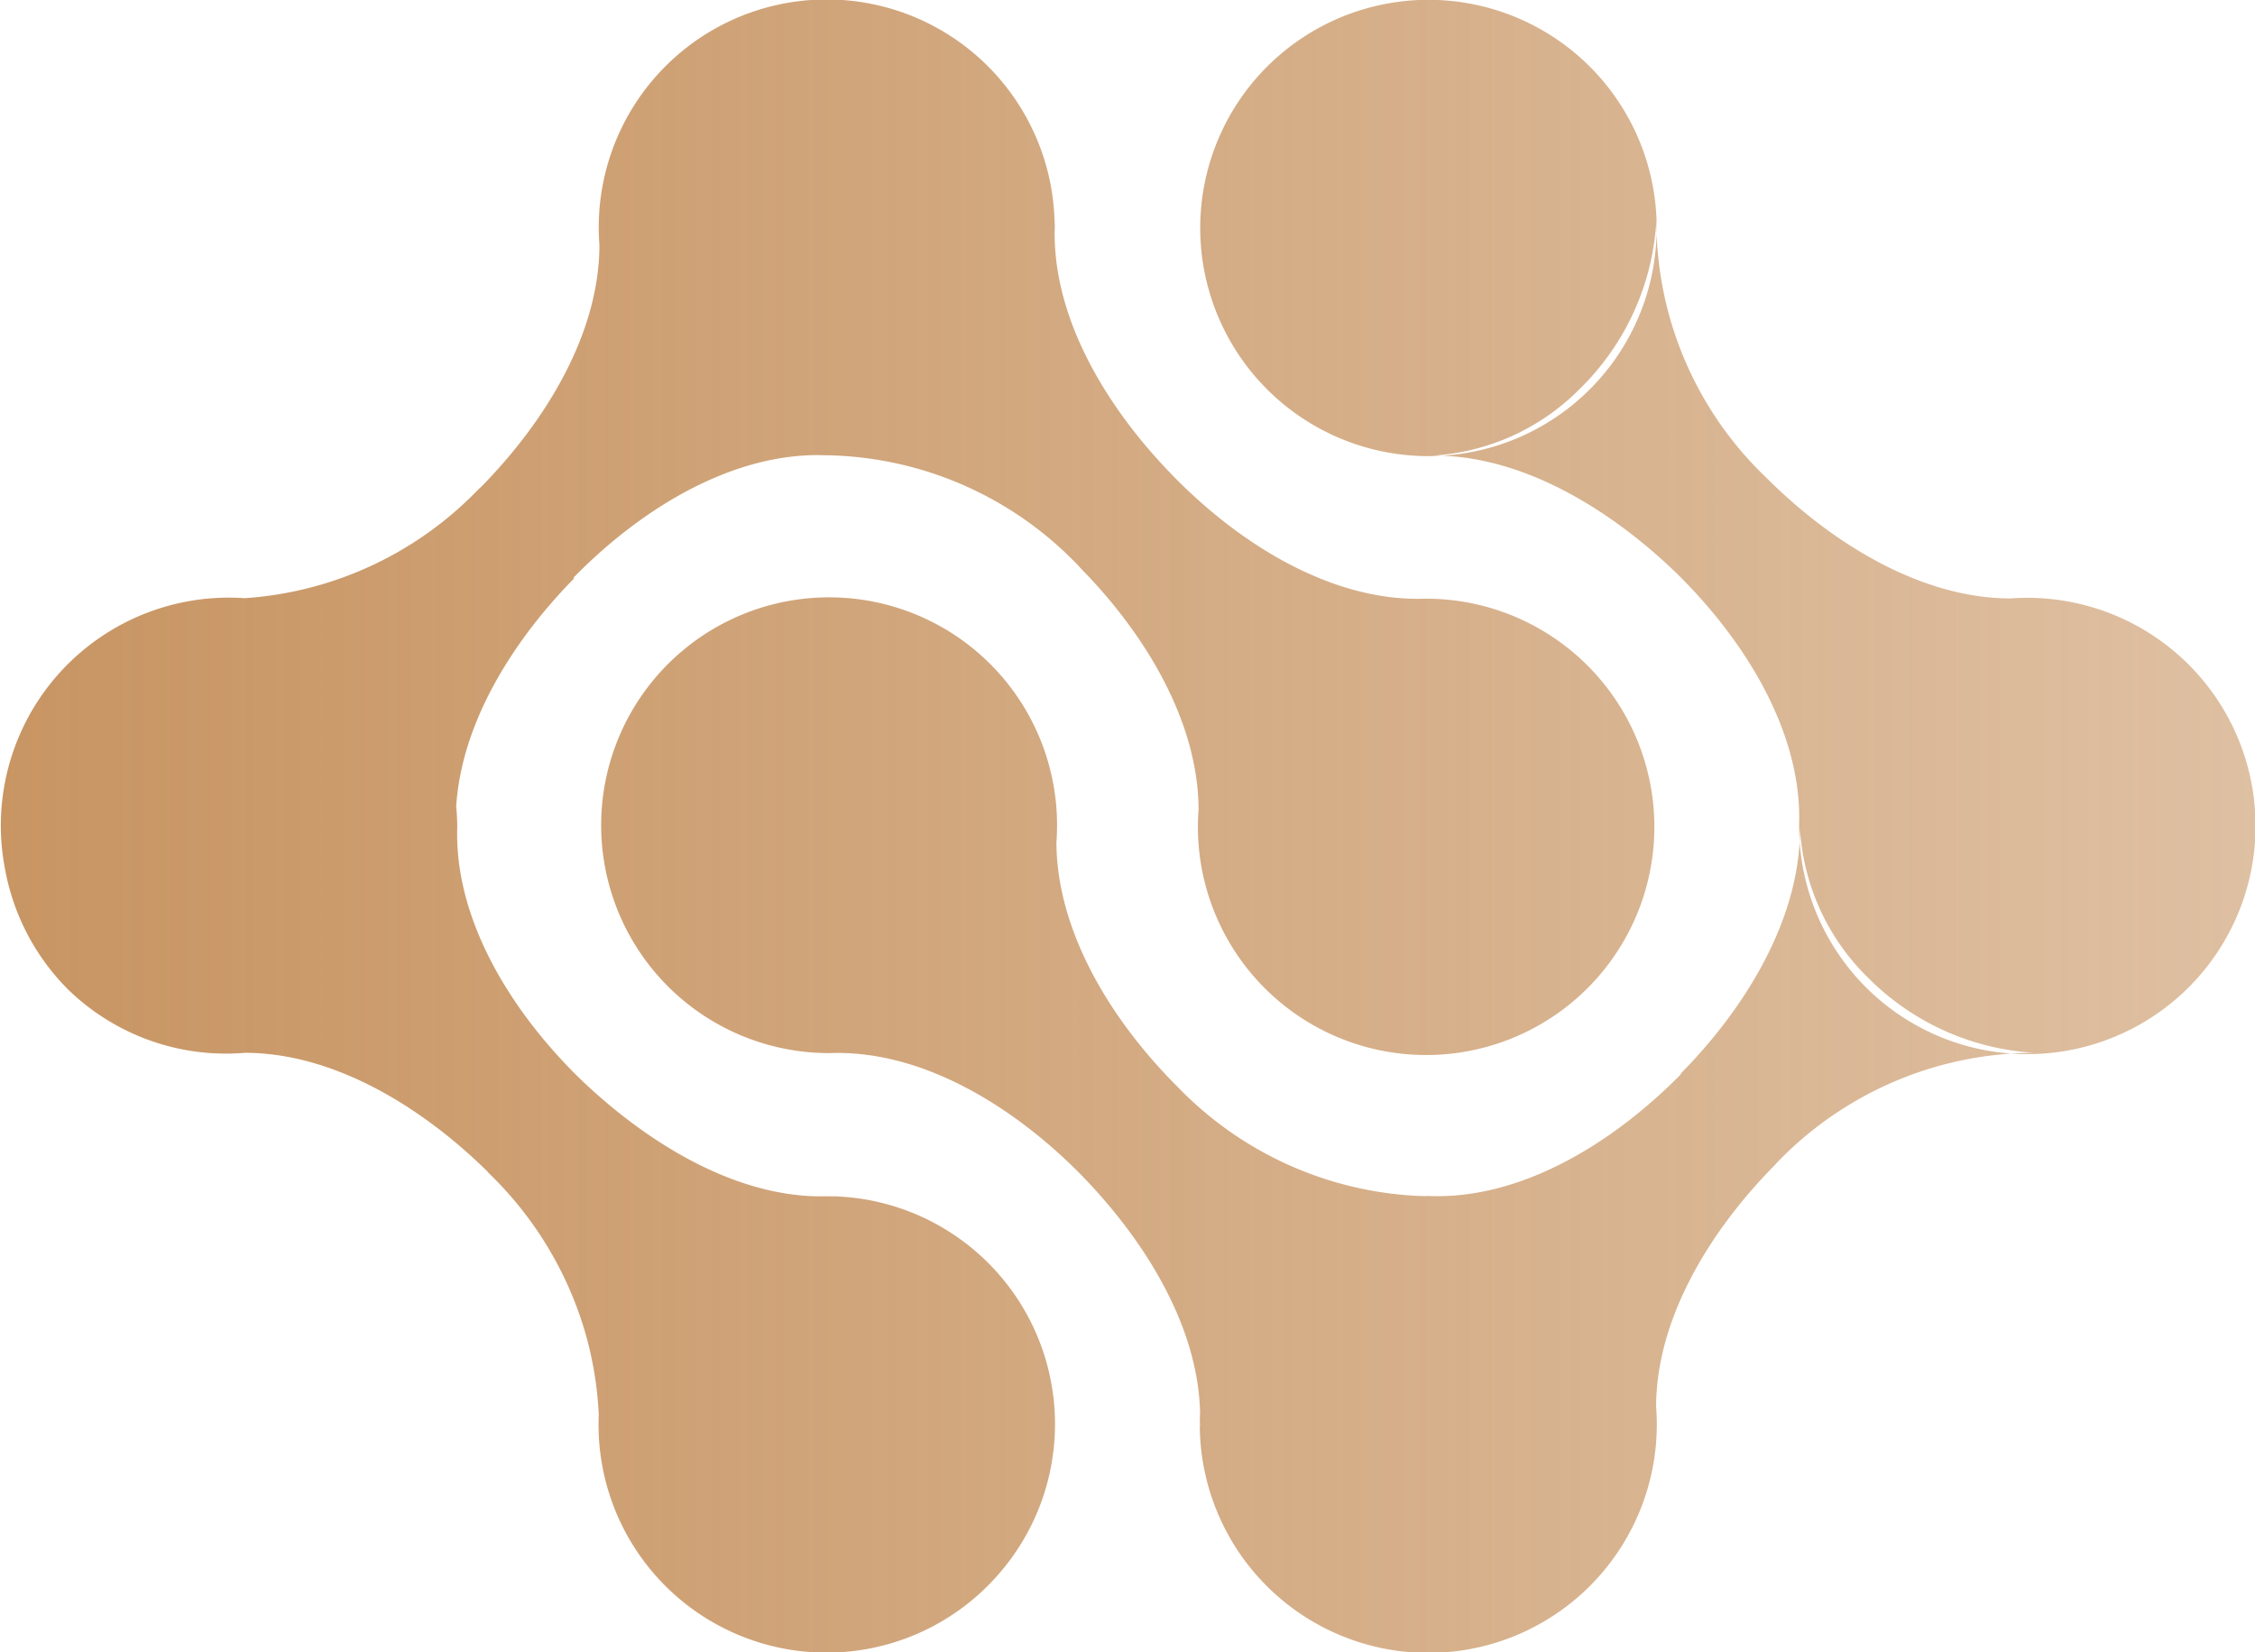 <svg xmlns="http://www.w3.org/2000/svg" xmlns:xlink="http://www.w3.org/1999/xlink" viewBox="0 0 82.01 60.1"><defs><style>.cls-1{fill:url(#未命名的渐变_88);}</style><linearGradient id="未命名的渐变_88" y1="30.05" x2="82.01" y2="30.05" gradientUnits="userSpaceOnUse"><stop offset="0" stop-color="#c89563"/><stop offset="1" stop-color="#c89563" stop-opacity="0.6"/></linearGradient></defs><title>资源 3pic6</title><g id="图层_2" data-name="图层 2"><g id="图层_2-2" data-name="图层 2"><path class="cls-1" d="M51.68,16.59a8.23,8.23,0,0,0,5.8-2.47A9.29,9.29,0,0,0,60.24,8a12.9,12.9,0,0,0,4,9.38l.11.11c2.43,2.39,5.62,4.28,8.77,4.28A8.3,8.3,0,1,1,65.43,30c.11-3.3-1.9-6.63-4.44-9.13h0l0,0C58.39,18.35,55,16.38,51.68,16.59Zm-3.83-1.08A8.3,8.3,0,1,0,44.73,4.2,8.3,8.3,0,0,0,47.85,15.51ZM43.63,52.08a8.26,8.26,0,0,1,2.47-5.8,9.26,9.26,0,0,1,6.09-2.76,13,13,0,0,1-9.38-4l-.11-.11c-2.39-2.43-4.27-5.61-4.28-8.77a8.29,8.29,0,1,0-8.23,7.67c3.3-.12,6.63,1.89,9.13,4.43h0l0,0C41.87,45.36,43.85,48.75,43.63,52.08Zm17.5-13,0,0h0c-2.5,2.54-5.83,4.55-9.13,4.43a8.31,8.31,0,1,0,8.23,7.67c0-3.16,1.9-6.34,4.29-8.77l.1-.11a13,13,0,0,1,9.39-4,9.28,9.28,0,0,1-6.1-2.76,8.25,8.25,0,0,1-2.46-5.8C65.63,33.1,63.65,36.49,61.13,39.05Zm-40.08.18,0,0h0c-2.55-2.5-4.55-5.83-4.44-9.13A8.29,8.29,0,1,0,8.91,38.3c3.16,0,6.34,1.89,8.78,4.28l.1.11a13,13,0,0,1,4,9.39A9.26,9.26,0,0,1,24.53,46a8.22,8.22,0,0,1,5.8-2.46C27,43.73,23.62,41.75,21.05,39.23Zm13.1,5.36A8.29,8.29,0,1,0,37.28,55.9,8.29,8.29,0,0,0,34.15,44.59ZM38.37,8a8.22,8.22,0,0,1-2.46,5.8,9.33,9.33,0,0,1-6.1,2.76,12.94,12.94,0,0,1,9.39,4l.1.11c2.39,2.43,4.28,5.62,4.29,8.78a8.3,8.3,0,1,0,8.23-7.67c-3.3.11-6.63-1.89-9.13-4.44h0l0,0C40.14,14.74,38.16,11.35,38.37,8Zm-17.5,13,0,0h0c2.5-2.55,5.83-4.55,9.13-4.44A8.29,8.29,0,1,0,21.8,8.91c0,3.16-1.89,6.34-4.28,8.78l-.11.1a13,13,0,0,1-9.38,4,9.24,9.24,0,0,1,6.09,2.76,8.23,8.23,0,0,1,2.47,5.8C16.38,27,18.35,23.62,20.87,21.05ZM2.48,36A8.24,8.24,0,0,0,8.91,38.3c3.16,0,6.34,1.89,8.78,4.28l.1.11a13.18,13.18,0,0,1,4,8.75c0,.16,0,.32,0,.48v.16a.49.49,0,0,1,0-.12,8.29,8.29,0,1,0,8.53-8.44h0c-.21,0-.42,0-.63,0-3.11-.07-6.23-2-8.62-4.3l0,0h0c-2.55-2.5-4.55-5.83-4.44-9.13A8.29,8.29,0,1,0,2.48,36Z"/></g></g></svg>